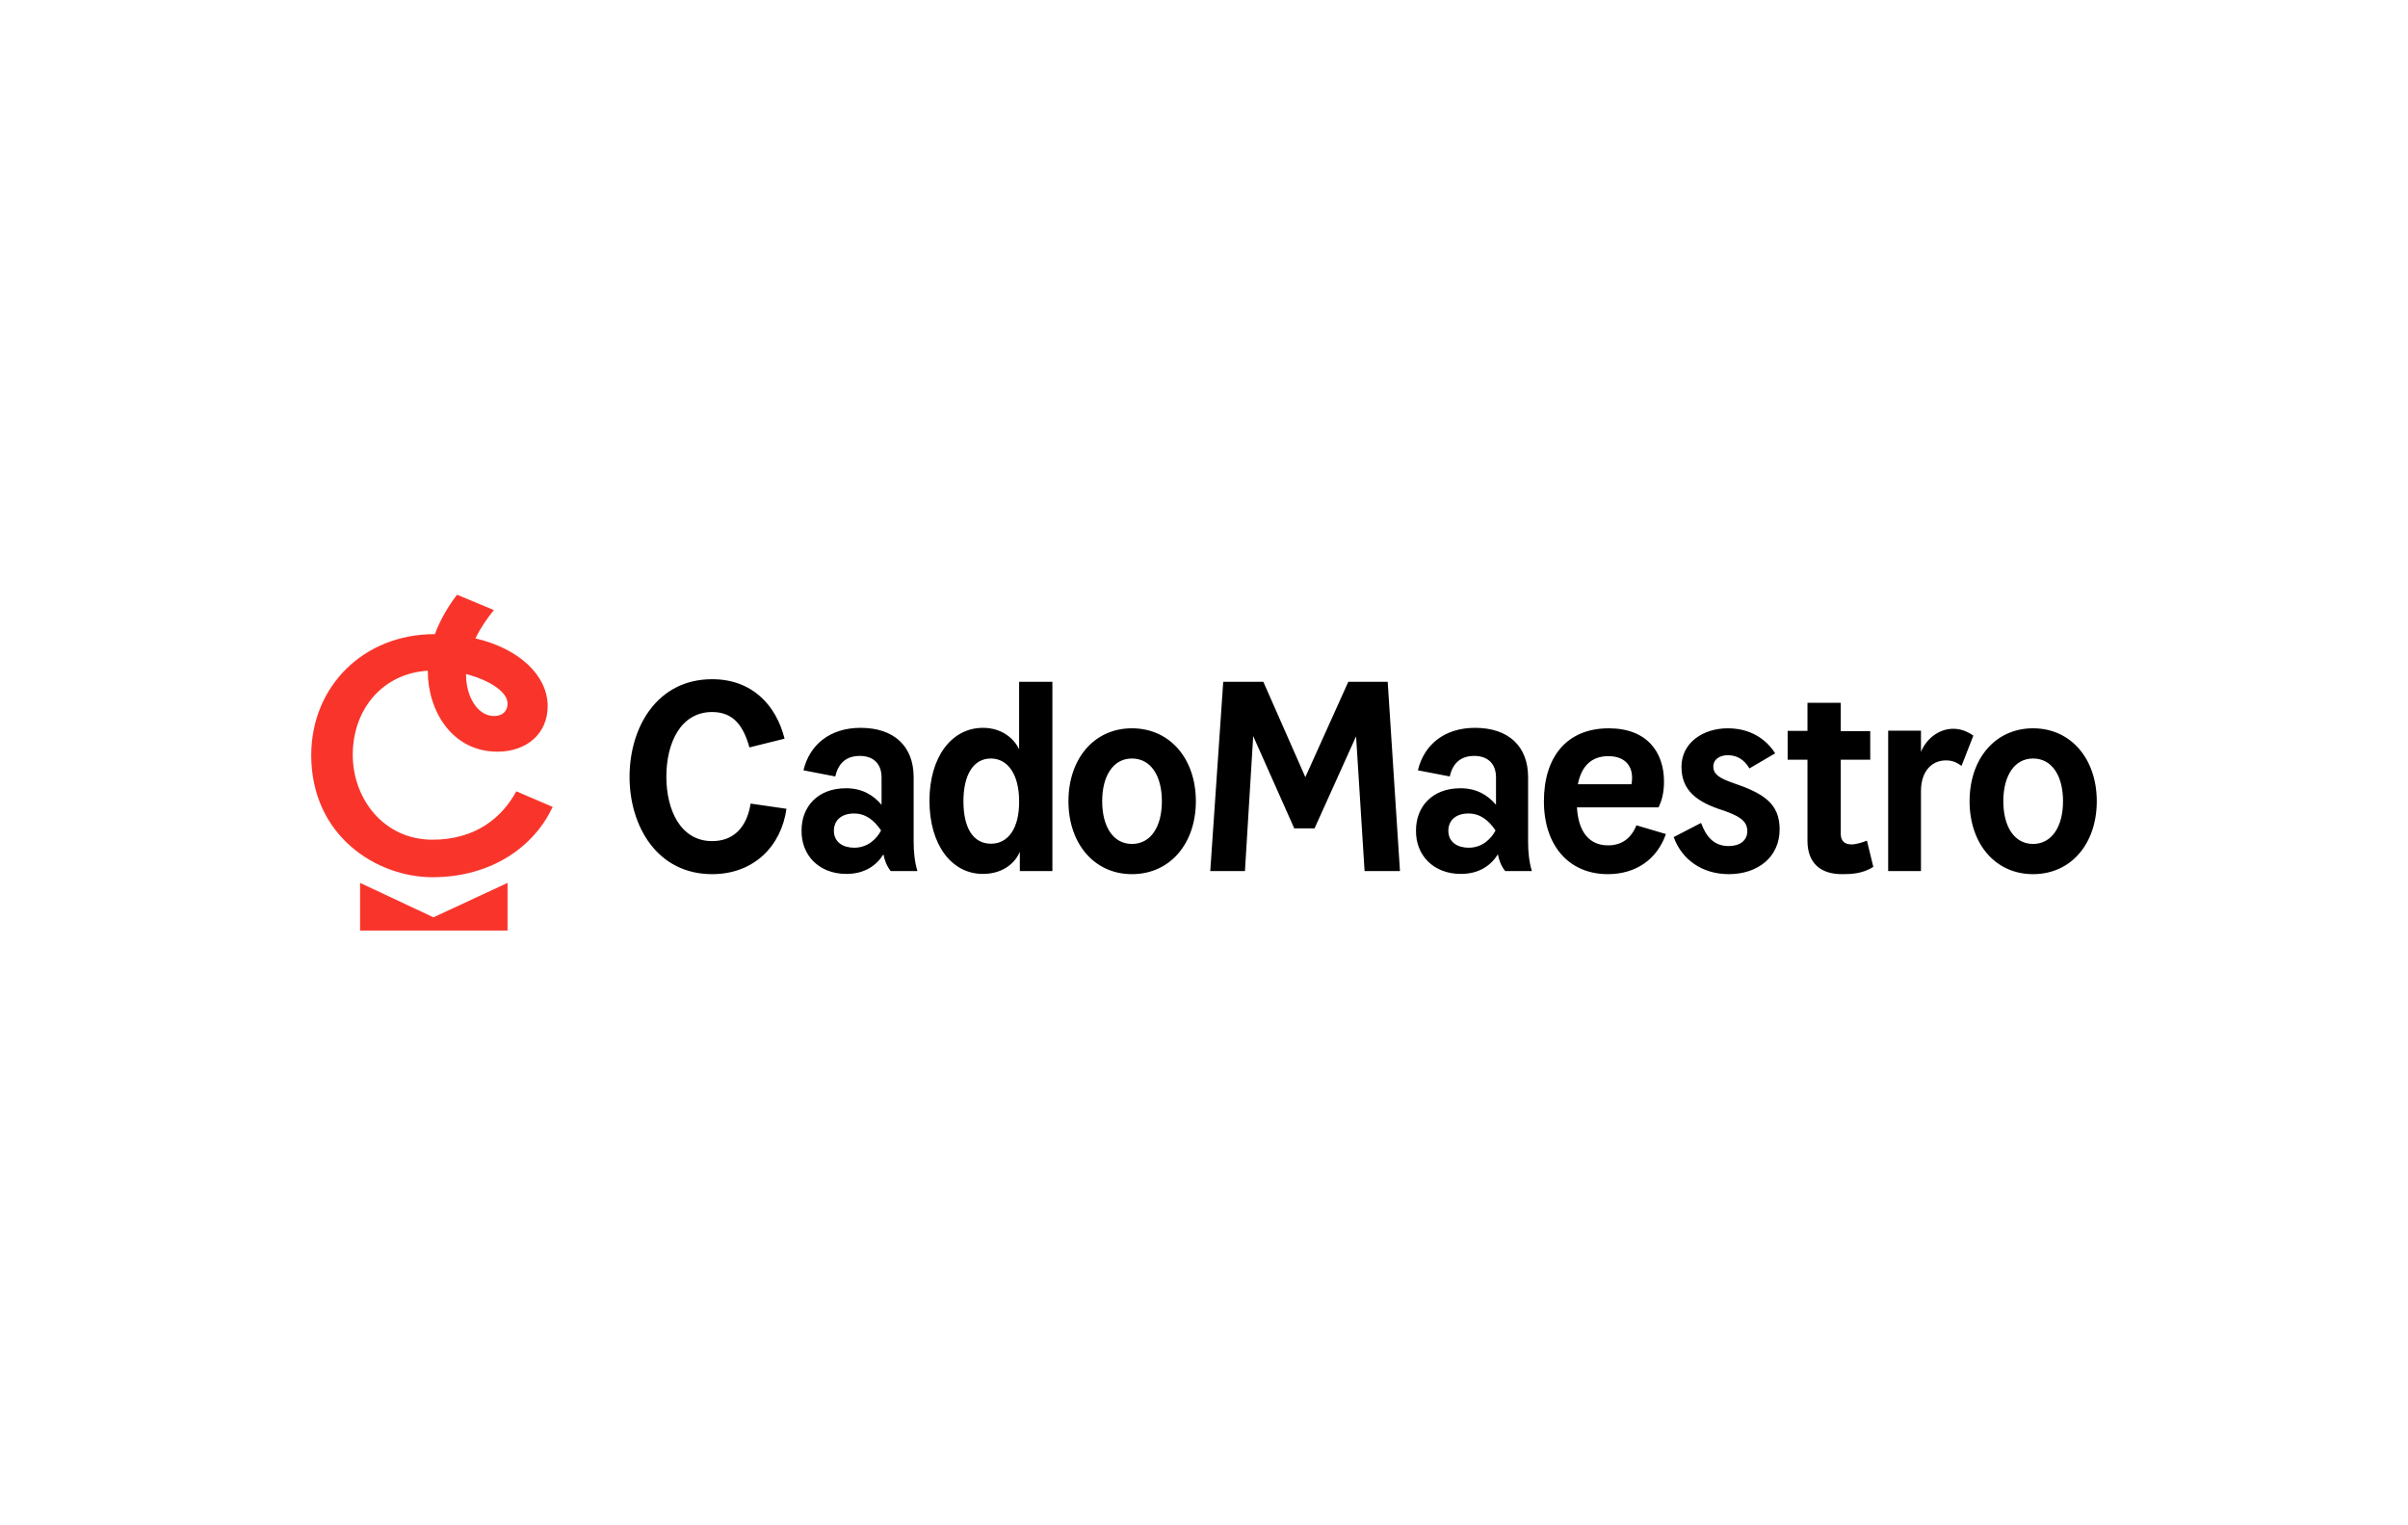 <?xml version="1.0" encoding="utf-8"?>
<!-- Generator: Adobe Illustrator 22.1.0, SVG Export Plug-In . SVG Version: 6.00 Build 0)  -->
<svg version="1.1" id="logo-cadomaestro-baseline-Calque_1-65852e21c1bf3" focusable="false"
	 xmlns="http://www.w3.org/2000/svg" xmlns:xlink="http://www.w3.org/1999/xlink" x="0px" y="0px" viewBox="0 0 1020.5 646.3"
	 style="enable-background:new 0 0 1020.5 646.3;" xml:space="preserve">
<style type="text/css">
	.st0{fill:#F9352B;}
</style>
<g>
	<g id="logo-cadomaestro-baseline-Emblème-65852e21c1bf3">
		<path class="st0" d="M152.6,374.1v20.2h62.5v-20.2l-31.4,14.6L152.6,374.1z M215.1,298.1c0,3.2-2.1,5.3-5.7,5.3
			c-6.9,0-11.9-8-11.9-17.7v-0.1C207.8,288.3,215.1,293.3,215.1,298.1 M218.8,335.3c-6.2,11.4-17.5,20.5-35.5,20.5
			c-20.8,0-33.8-17.5-33.8-35.9c0-19.6,12.9-34.6,31.8-35.7v0.2c0,16.7,10.2,34.1,29.5,34.1c12.5,0,21.3-7.7,21.3-19.3
			c0-12.8-11.8-24.3-30.6-28.7c2.1-4.4,4.9-8.4,7.8-12l-15.6-6.5c-4,5.2-7.2,10.8-9.4,16.7h-0.1c-30.2,0-52.3,22.2-52.3,51.3
			c0,34.1,27.6,51.7,51.4,51.7c25.1,0,43.2-13.1,50.9-29.8L218.8,335.3z"/>
	</g>
	<path id="logo-cadomaestro-baseline-Logotype-65852e21c1bf3" d="M512.9,369.1h14.7l3.5-57.2l17.4,39.1h8.6l17.6-39l3.6,57.1h15
		l-5.2-80.2h-16.7l-18.2,40.4l-17.8-40.4h-17L512.9,369.1z M301.8,370.4c17.7,0,29.3-11.9,31.5-27.7l-15.2-2.2
		c-1.6,10.2-7.3,15.9-16.3,15.9c-13.4,0-19.4-13.2-19.4-27.3c0-14.2,6-27.4,19.4-27.4c9.1,0,13.3,6,15.8,15l14.9-3.7
		c-3.6-14.3-13.8-25.2-30.7-25.2c-23.4,0-35,20.4-35,41.4C266.8,349.9,278.4,370.4,301.8,370.4 M362,359.2c-4.5,0-8.6-2.2-8.6-7.2
		c0-4.3,3.1-7.3,8.5-7.3c4.8,0,8.4,2.6,11.5,7.2C371.6,355.3,367.9,359.2,362,359.2 M358.7,370.3c7.9,0,12.8-3.7,15.7-8.3
		c0.5,2.6,1.4,5,3.1,7.1h11.3c-1.2-4-1.6-8.3-1.6-12.5v-27.3c0-13.1-8.3-20.9-22.5-20.9c-12.9,0-21.6,7.1-24.2,18l13.5,2.6
		c1.3-5.8,4.8-8.7,10.4-8.7c5.7,0,9.2,3.3,9.2,9.1V341c-3.6-4.2-8.3-7-15.1-7c-12,0-18.8,7.9-18.8,17.8
		C339.5,362.4,347.1,370.3,358.7,370.3 M420,357.5c-7.6,0-11.7-6.7-11.7-18c0-11.3,4.3-18.1,11.6-18.1s12,6.9,12,18.1
		C432,350.9,427.3,357.5,420,357.5 M416.5,370.3c9.1,0,14-5.2,15.7-9.4v8.2H446v-80.2h-14.1v28.6c-2.1-4.5-7.3-9.1-15.3-9.1
		c-13.4,0-22.7,12.5-22.7,30.9C393.9,358.1,403.4,370.3,416.5,370.3 M479.7,370.4c16.2,0,27.1-13,27.1-30.9s-10.9-30.9-27.1-30.9
		c-16.1,0-26.9,13-26.9,30.9C452.8,357.4,463.7,370.4,479.7,370.4 M479.7,357.6c-7.9,0-12.6-7.3-12.6-18.1s4.7-18.1,12.6-18.1
		c8,0,12.7,7.3,12.7,18.1S487.7,357.6,479.7,357.6 M622.4,359.2c-4.5,0-8.6-2.2-8.6-7.2c0-4.3,3.1-7.3,8.5-7.3
		c4.8,0,8.4,2.6,11.5,7.2C632,355.3,628.3,359.2,622.4,359.2 M619.1,370.3c7.9,0,12.8-3.7,15.7-8.3c0.5,2.6,1.4,5,3.1,7.1h11.3
		c-1.2-4-1.6-8.3-1.6-12.5v-27.3c0-13.1-8.3-20.9-22.5-20.9c-12.9,0-21.6,7.1-24.2,18l13.5,2.6c1.3-5.8,4.8-8.7,10.4-8.7
		c5.7,0,9.2,3.3,9.2,9.1V341c-3.6-4.2-8.3-7-15.1-7c-12,0-18.8,7.9-18.8,17.8C599.9,362.4,607.5,370.3,619.1,370.3 M681.4,370.4
		c11.7,0,20.8-6.1,24.6-17l-12.5-3.7c-2.2,5.5-6.2,8.5-12,8.5c-7.9,0-12.6-5.6-13.2-16.1h34.6c1.2-2.5,2.3-5.9,2.3-10.9
		c0-12.5-7.2-22.6-23.4-22.6c-17.7,0-27.5,12-27.5,30.9C654.3,358.3,664.9,370.4,681.4,370.4 M668.7,332.3
		c1.5-7.8,5.9-11.9,12.9-11.9c7.8,0,11.1,5.1,9.8,11.9H668.7z M732.7,370.4c12.2,0,21.5-7.2,21.5-19c0-11-6.9-15.3-19.9-19.7
		c-5.4-1.9-8.2-3.5-8.2-6.9c0-3.1,2.8-4.8,6.1-4.8c3.8,0,6.9,1.7,9.2,5.6l10.9-6.4c-4-6.3-10.8-10.6-20.1-10.6
		c-10.3,0-19.6,6-19.6,16.3c0,10,6.4,15,18,18.6c5.7,2.1,9.9,3.9,9.9,8.7c0,3.9-3.1,6.3-7.9,6.3c-6.1,0-9.5-3.8-11.7-9.8l-11.6,6
		C712.8,364.3,721.4,370.4,732.7,370.4 M780.6,370.4c3.7,0,8.7-0.1,13.3-3.1l-2.7-11.1c-1.7,0.7-4.7,1.6-6.4,1.6
		c-3.3,0-4.7-1.6-4.7-4.6v-31.3h12.5v-12.1h-12.5v-12H766v11.9h-8.4v12.2h8.4v34.6C766.1,365.7,771.5,370.4,780.6,370.4
		 M800.2,369.1h13.9v-33.9c0-8.2,4.4-13,10.6-13c3.2,0,4.9,1.2,6.6,2.3l5-12.8c-2.7-1.9-5.5-2.9-8.5-2.9c-6.6,0-11.7,4.8-13.7,9.8
		v-9h-13.9V369.1L800.2,369.1z M861.6,370.4c16.2,0,27-13,27-30.9s-10.9-30.9-27-30.9s-26.9,13-26.9,30.9
		C834.7,357.4,845.5,370.4,861.6,370.4 M861.6,357.6c-7.9,0-12.6-7.3-12.6-18.1c0-10.8,4.7-18.1,12.6-18.1c8,0,12.7,7.3,12.7,18.1
		C874.3,350.3,869.5,357.6,861.6,357.6"/>
</g>
</svg>
